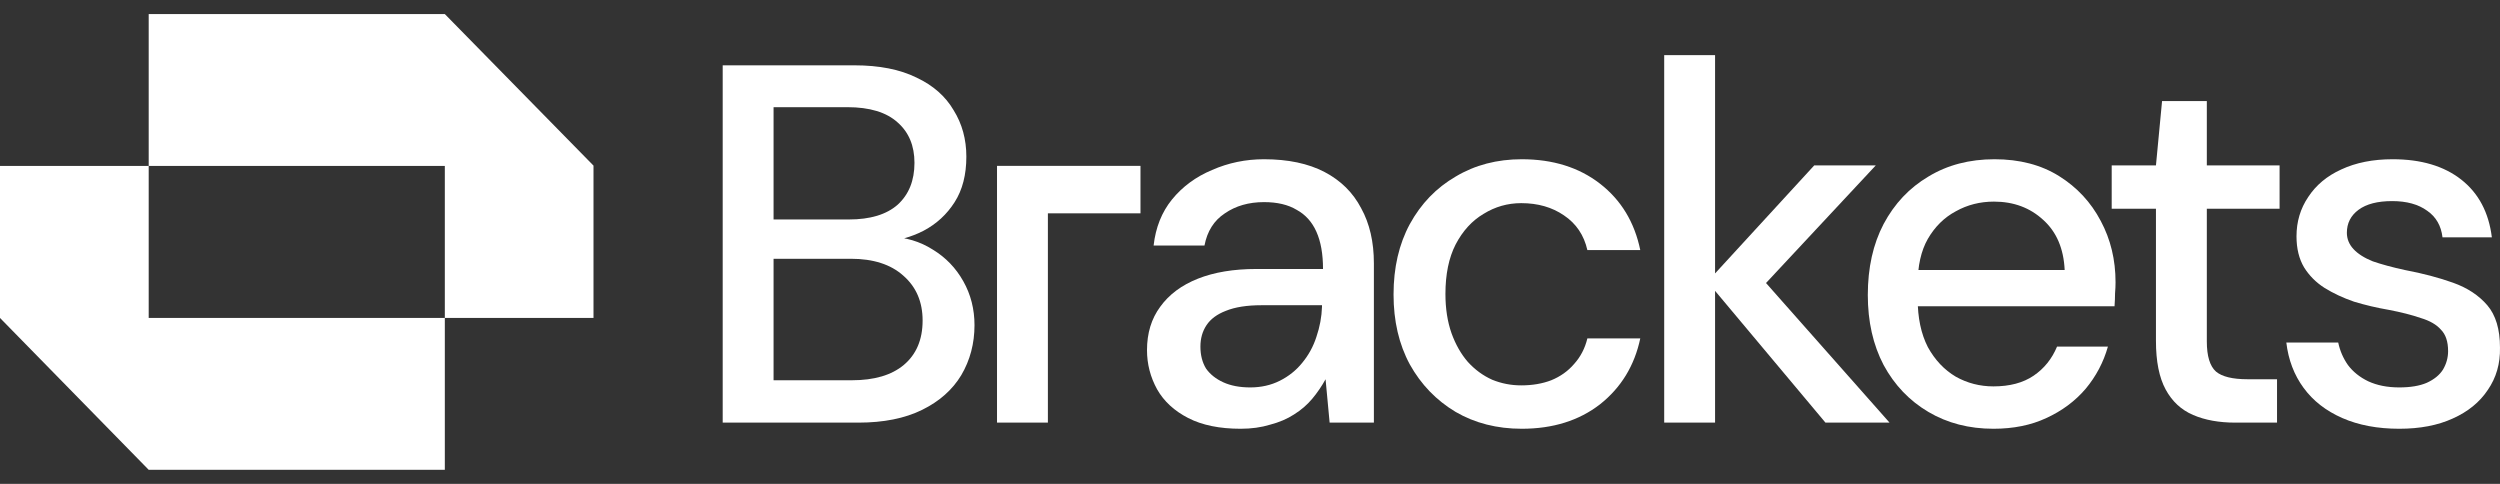 <svg width="155" height="30" viewBox="0 0 155 30" fill="none" xmlns="http://www.w3.org/2000/svg">
<rect x="0" y="0" width="155" height="30" fill="#333333" stroke="none"/>
<path fill-rule="evenodd" clip-rule="evenodd" d="M36.797 19.713L36.797 10.287L36.797 10.268L27.579 0.872L9.219 0.872V10.287H0V19.713L9.219 29.128H9.238L27.579 29.128V19.713H36.797ZM27.579 19.713L27.579 10.287L9.219 10.287L9.219 19.713L27.579 19.713Z" fill="white"/>
<path d="M44.807 26.203V4.05H52.976C54.511 4.05 55.793 4.303 56.824 4.81C57.854 5.295 58.621 5.97 59.126 6.835C59.652 7.679 59.914 8.639 59.914 9.715C59.914 10.833 59.673 11.772 59.189 12.531C58.705 13.291 58.064 13.882 57.265 14.304C56.487 14.705 55.646 14.937 54.742 15L55.183 14.684C56.151 14.705 57.034 14.968 57.833 15.475C58.632 15.96 59.263 16.614 59.725 17.437C60.188 18.26 60.419 19.167 60.419 20.159C60.419 21.298 60.146 22.332 59.599 23.26C59.052 24.167 58.243 24.884 57.17 25.412C56.098 25.939 54.784 26.203 53.228 26.203H44.807ZM47.961 23.576H52.818C54.206 23.576 55.278 23.26 56.035 22.627C56.813 21.973 57.202 21.055 57.202 19.874C57.202 18.713 56.803 17.785 56.004 17.089C55.225 16.392 54.143 16.044 52.755 16.044H47.961V23.576ZM47.961 13.607H52.629C53.953 13.607 54.963 13.302 55.657 12.69C56.35 12.057 56.697 11.192 56.697 10.095C56.697 9.04 56.35 8.206 55.657 7.595C54.963 6.962 53.922 6.645 52.534 6.645H47.961V13.607Z" fill="white"/>
<path d="M61.815 26.203V10.285C65.619 10.285 66.226 10.285 70.71 10.285V13.228C67.469 13.228 64.969 13.228 64.969 13.228L64.969 26.203H61.815Z" fill="white"/>
<path d="M76.918 26.583C75.614 26.583 74.531 26.361 73.669 25.918C72.807 25.475 72.166 24.884 71.745 24.146C71.325 23.387 71.114 22.574 71.114 21.709C71.114 20.654 71.388 19.758 71.934 19.019C72.481 18.26 73.259 17.68 74.268 17.279C75.278 16.878 76.487 16.677 77.895 16.677H82.027C82.027 15.749 81.891 14.979 81.617 14.367C81.344 13.755 80.934 13.302 80.387 13.006C79.861 12.69 79.189 12.531 78.368 12.531C77.422 12.531 76.613 12.764 75.94 13.228C75.267 13.671 74.847 14.335 74.678 15.222H71.524C71.65 14.103 72.029 13.154 72.66 12.373C73.312 11.572 74.142 10.96 75.151 10.538C76.161 10.095 77.233 9.873 78.368 9.873C79.861 9.873 81.112 10.137 82.122 10.664C83.131 11.192 83.888 11.941 84.393 12.911C84.918 13.861 85.181 15 85.181 16.329V26.203H82.437L82.185 23.513C81.954 23.935 81.68 24.336 81.365 24.716C81.049 25.096 80.671 25.422 80.229 25.697C79.809 25.971 79.315 26.182 78.747 26.33C78.2 26.498 77.591 26.583 76.918 26.583ZM77.517 24.02C78.19 24.02 78.8 23.882 79.346 23.608C79.893 23.334 80.356 22.965 80.734 22.5C81.134 22.015 81.428 21.477 81.617 20.886C81.827 20.274 81.943 19.652 81.964 19.019V18.924H78.211C77.307 18.924 76.571 19.04 76.003 19.272C75.456 19.483 75.057 19.779 74.805 20.159C74.552 20.538 74.426 20.981 74.426 21.488C74.426 22.015 74.542 22.469 74.773 22.849C75.025 23.207 75.383 23.492 75.845 23.703C76.308 23.914 76.865 24.02 77.517 24.02Z" fill="white"/>
<path d="M94.348 26.583C92.813 26.583 91.446 26.235 90.248 25.538C89.049 24.821 88.103 23.84 87.409 22.595C86.736 21.351 86.4 19.905 86.4 18.26C86.4 16.593 86.736 15.137 87.409 13.892C88.103 12.627 89.049 11.645 90.248 10.949C91.446 10.232 92.813 9.873 94.348 9.873C96.283 9.873 97.902 10.38 99.205 11.392C100.509 12.405 101.34 13.776 101.697 15.506H98.417C98.207 14.578 97.723 13.861 96.966 13.354C96.23 12.848 95.347 12.595 94.317 12.595C93.475 12.595 92.698 12.816 91.983 13.259C91.268 13.681 90.689 14.314 90.248 15.158C89.827 15.981 89.617 17.004 89.617 18.228C89.617 19.135 89.743 19.948 89.996 20.665C90.248 21.361 90.584 21.952 91.005 22.437C91.446 22.922 91.951 23.292 92.519 23.545C93.087 23.777 93.686 23.893 94.317 23.893C95.01 23.893 95.631 23.787 96.177 23.576C96.745 23.344 97.218 23.007 97.597 22.564C97.996 22.121 98.27 21.593 98.417 20.981H101.697C101.34 22.669 100.509 24.03 99.205 25.064C97.902 26.076 96.283 26.583 94.348 26.583Z" fill="white"/>
<path d="M113.178 26.203L105.861 17.468L112.484 10.253H116.3L108.415 18.703V16.329L117.152 26.203H113.178ZM103.18 26.203V3.417H106.334V26.203H103.18Z" fill="white"/>
<path d="M123.594 26.583C122.08 26.583 120.735 26.235 119.557 25.538C118.38 24.842 117.455 23.872 116.782 22.627C116.13 21.382 115.804 19.937 115.804 18.291C115.804 16.604 116.13 15.137 116.782 13.892C117.455 12.627 118.38 11.645 119.557 10.949C120.735 10.232 122.102 9.873 123.658 9.873C125.213 9.873 126.549 10.221 127.663 10.918C128.778 11.614 129.64 12.542 130.249 13.703C130.859 14.842 131.164 16.108 131.164 17.5C131.164 17.711 131.154 17.943 131.133 18.196C131.133 18.428 131.122 18.692 131.101 18.988H118.106V16.741H128.01C127.947 15.411 127.505 14.378 126.685 13.639C125.865 12.88 124.846 12.5 123.626 12.5C122.764 12.5 121.975 12.7 121.26 13.101C120.546 13.481 119.967 14.051 119.526 14.81C119.105 15.549 118.895 16.487 118.895 17.627V18.513C118.895 19.694 119.105 20.697 119.526 21.519C119.967 22.321 120.546 22.933 121.26 23.355C121.975 23.756 122.753 23.956 123.594 23.956C124.604 23.956 125.434 23.735 126.086 23.292C126.738 22.849 127.222 22.247 127.537 21.488H130.691C130.418 22.458 129.955 23.334 129.303 24.114C128.651 24.874 127.842 25.475 126.875 25.918C125.928 26.361 124.835 26.583 123.594 26.583Z" fill="white"/>
<path d="M138.59 26.203C137.58 26.203 136.708 26.045 135.972 25.728C135.236 25.412 134.668 24.884 134.269 24.146C133.869 23.408 133.669 22.405 133.669 21.14V12.943H130.925V10.253H133.669L134.048 6.265H136.823V10.253H141.334V12.943H136.823V21.171C136.823 22.078 137.013 22.701 137.391 23.038C137.77 23.355 138.421 23.513 139.347 23.513H141.176V26.203H138.59Z" fill="white"/>
<path d="M148.754 26.583C147.409 26.583 146.231 26.361 145.222 25.918C144.212 25.475 143.413 24.853 142.825 24.051C142.236 23.249 141.878 22.311 141.752 21.235H144.969C145.075 21.741 145.274 22.205 145.569 22.627C145.884 23.049 146.305 23.387 146.83 23.64C147.377 23.893 148.018 24.02 148.754 24.02C149.448 24.02 150.016 23.924 150.457 23.735C150.92 23.524 151.256 23.249 151.467 22.912C151.677 22.553 151.782 22.173 151.782 21.773C151.782 21.182 151.635 20.739 151.341 20.443C151.067 20.127 150.647 19.884 150.079 19.715C149.532 19.526 148.87 19.357 148.092 19.209C147.356 19.082 146.641 18.914 145.947 18.703C145.274 18.471 144.665 18.186 144.118 17.848C143.592 17.511 143.172 17.089 142.856 16.582C142.541 16.055 142.383 15.411 142.383 14.652C142.383 13.745 142.625 12.932 143.109 12.215C143.592 11.477 144.276 10.907 145.159 10.506C146.063 10.084 147.125 9.873 148.344 9.873C150.11 9.873 151.53 10.295 152.602 11.139C153.675 11.983 154.305 13.175 154.495 14.715H151.435C151.351 13.998 151.036 13.449 150.489 13.069C149.942 12.669 149.217 12.468 148.313 12.468C147.409 12.468 146.715 12.648 146.231 13.006C145.747 13.365 145.506 13.84 145.506 14.43C145.506 14.81 145.642 15.148 145.916 15.443C146.189 15.738 146.588 15.992 147.114 16.203C147.661 16.392 148.323 16.572 149.101 16.741C150.216 16.952 151.214 17.215 152.098 17.532C152.981 17.848 153.685 18.312 154.211 18.924C154.736 19.536 154.999 20.412 154.999 21.551C155.02 22.543 154.768 23.418 154.242 24.178C153.738 24.937 153.012 25.528 152.066 25.95C151.141 26.372 150.037 26.583 148.754 26.583Z" fill="white"/>
</svg>
